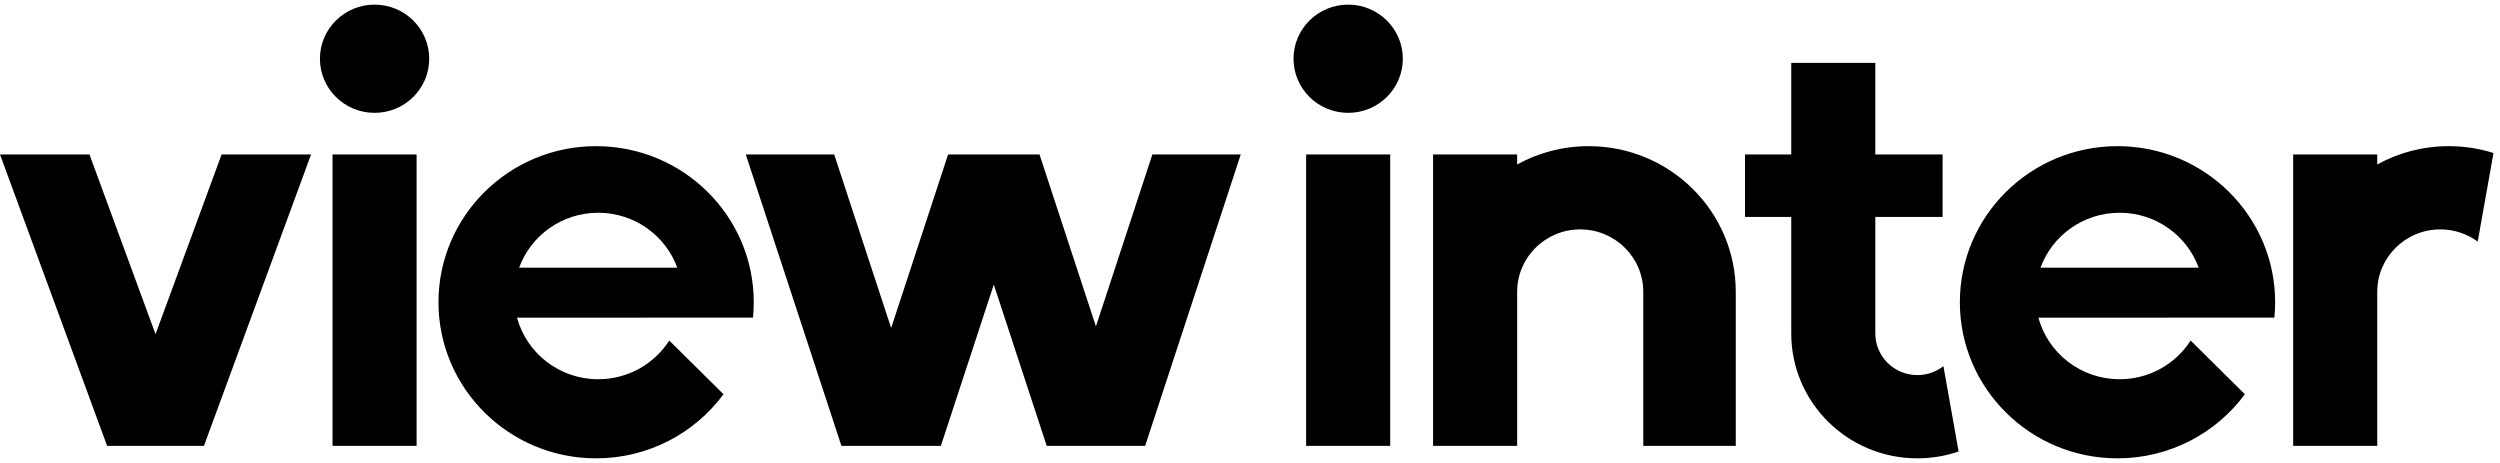 <svg
    width='108px'
    height='20px'
    viewBox='0 0 108 20'
    version='1.1'
    xmlns='http://www.w3.org/2000/svg'
    xlink='http://www.w3.org/1999/xlink'
  >
    <defs>
      <path
        d='M65.541,11.105 C66.455,10.601 67.508,10.314 68.629,10.314 C72.139,10.314 74.985,13.131 74.985,16.607 L74.985,23.261 L70.989,23.261 L70.989,16.607 C70.989,15.118 69.77,13.91 68.265,13.91 C66.761,13.91 65.541,15.118 65.541,16.607 L65.541,23.261 L61.909,23.261 L61.909,10.673 L65.541,10.673 L65.541,11.105 Z M102.697,11.105 C103.612,10.601 104.664,10.314 105.785,10.314 C106.459,10.314 107.109,10.418 107.719,10.61 L107.037,14.436 C106.585,14.105 106.026,13.91 105.421,13.91 C103.917,13.91 102.697,15.118 102.697,16.607 L102.697,23.261 L99.065,23.261 L99.065,10.673 L102.697,10.673 L102.697,11.105 Z M28.912,18.711 L31.255,21.031 C30.016,22.709 28.013,23.8 25.752,23.8 C21.991,23.8 18.942,20.781 18.942,17.057 C18.942,13.333 21.991,10.314 25.752,10.314 C29.513,10.314 32.562,13.333 32.562,17.057 C32.562,17.281 32.551,17.502 32.53,17.721 L27.912,17.721 L27.913,17.722 L22.335,17.722 C22.75,19.255 24.163,20.383 25.843,20.383 C27.134,20.383 28.268,19.716 28.912,18.711 Z M22.426,15.564 L29.259,15.564 C28.754,14.18 27.415,13.191 25.843,13.191 C24.27,13.191 22.931,14.18 22.426,15.564 Z M94.636,18.711 L96.978,21.031 C95.74,22.709 93.736,23.8 91.476,23.8 C87.715,23.8 84.666,20.781 84.666,17.057 C84.666,13.333 87.715,10.314 91.476,10.314 C95.237,10.314 98.286,13.333 98.286,17.057 C98.286,17.281 98.275,17.502 98.253,17.721 L93.636,17.721 L93.637,17.722 L88.058,17.722 C88.474,19.255 89.887,20.383 91.567,20.383 C92.858,20.383 93.992,19.716 94.636,18.711 Z M88.15,15.564 L94.983,15.564 C94.478,14.18 93.139,13.191 91.567,13.191 C89.994,13.191 88.655,14.18 88.15,15.564 Z M77.382,10.673 L77.382,6.717 L81.014,6.717 L81.014,10.673 L83.92,10.673 L83.92,13.371 L81.014,13.371 L81.014,18.406 L77.382,18.406 L77.382,13.371 L75.384,13.371 L75.384,10.673 L77.382,10.673 Z M84.612,23.505 C84.054,23.696 83.454,23.8 82.83,23.8 C79.821,23.8 77.382,21.385 77.382,18.406 L81.014,18.406 C81.014,19.399 81.827,20.204 82.83,20.204 C83.255,20.204 83.646,20.059 83.956,19.817 L84.612,23.505 Z M17.997,10.673 L17.997,23.261 L14.365,23.261 L14.365,10.673 L17.997,10.673 Z M16.181,8.875 C14.878,8.875 13.821,7.829 13.821,6.538 C13.821,5.247 14.878,4.2 16.181,4.2 C17.485,4.2 18.542,5.247 18.542,6.538 C18.542,7.829 17.485,8.875 16.181,8.875 Z M49.47,23.261 L45.218,23.261 L42.932,16.294 L40.646,23.261 L36.349,23.261 L32.218,10.673 L36.037,10.673 L38.498,18.17 L40.958,10.673 L44.907,10.673 L47.344,18.101 L49.782,10.673 L53.601,10.673 L49.47,23.261 Z M60.057,10.673 L60.057,23.261 L56.425,23.261 L56.425,10.673 L60.057,10.673 Z M58.241,8.875 C56.937,8.875 55.88,7.829 55.88,6.538 C55.88,5.247 56.937,4.2 58.241,4.2 C59.545,4.2 60.602,5.247 60.602,6.538 C60.602,7.829 59.545,8.875 58.241,8.875 Z M8.811,23.261 L4.627,23.261 L4.26325641e-14,10.673 L3.865,10.673 L6.719,18.437 L9.573,10.673 L13.438,10.673 L8.811,23.261 Z'
        id='path-1'
      ></path>
      <rect id='path-3' x='0' y='0' width='139' height='139'></rect>
    </defs>
    <g id='Modal' stroke='none' strokeWidth='1' fill='none' fillRule='evenodd'>
      <g id='event_modal_in' transform='translate(-256, -288)'>
        <g id='terms' transform='translate(224, 252)'>
          <g id='logo_type' transform='translate(32, 32)'>
            <g id='logo'>
              <g>
                <rect id='Rectangle' x='0' y='0' width='108.5' height='28'></rect>
                <mask id='mask-2' fill='white'>
                  <use href='#path-1'></use>
                </mask>
                <use id='Combined-Shape' fill='#000000' fillRule='nonzero' href='#path-1'></use>
                <g id='Colors/Blue' mask='url(#mask-2)'>
                  <g transform='translate(-9.1, -51.8)'>
                    <mask id='mask-4' fill='white'>
                      <use href='#path-3'></use>
                    </mask>
                    <use
                      id='Black'
                      stroke='none'
                      fillRule='evenodd'
                      href='#path-3'
                    ></use>
                  </g>
                </g>
              </g>
            </g>
          </g>
        </g>
      </g>
    </g>
</svg>